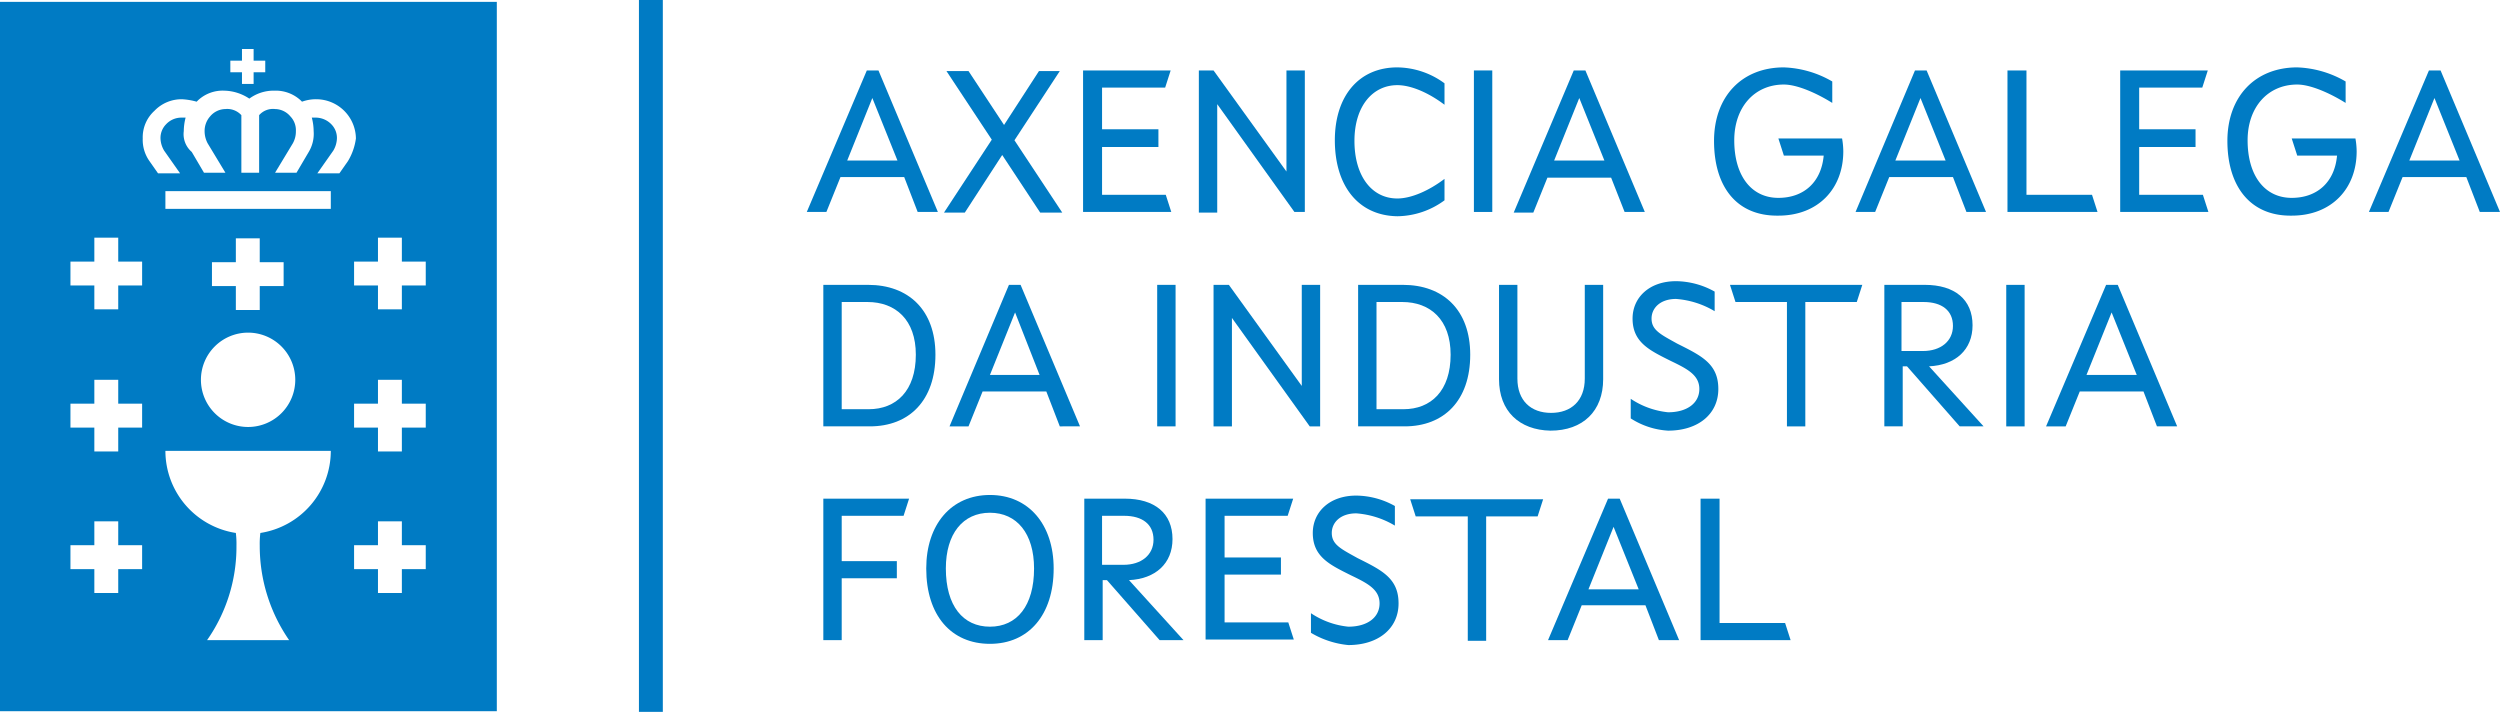 <svg xmlns="http://www.w3.org/2000/svg" viewBox="0 0 408.1 116.2"><defs><style>.cls-1{fill:#007bc4;}</style></defs><g id="Capa_2" data-name="Capa 2"><g id="Capa_1-2" data-name="Capa 1"><path class="cls-1" d="M0,116.1H81.1V.3H0ZM37.6,9.9h1.9V8h1.9V9.9h1.9v1.9H41.4v1.9H39.5V11.8H37.6Zm-14.4,83H19.3v3.9H15.4V92.9H11.5V89h3.9V85.1h3.9V89h3.9Zm0-23.1H19.3v3.9H15.4V69.8H11.5V65.9h3.9V62h3.9v3.9h3.9Zm0-23.2H19.3v3.9H15.4V46.6H11.5V42.7h3.9V38.8h3.9v3.9h3.9ZM42.5,87a14.77,14.77,0,0,0-.1,2.1,27,27,0,0,0,4.8,15.4H33.8a26.54,26.54,0,0,0,4.8-15.4,14.77,14.77,0,0,0-.1-2.1A13.57,13.57,0,0,1,27,73.6H54A13.57,13.57,0,0,1,42.5,87m3.8-44.2v3.9H42.4v3.9H38.5V46.7H34.6V42.8h3.9V38.9h3.9v3.9ZM40.5,54.3A7.7,7.7,0,1,1,32.8,62a7.7,7.7,0,0,1,7.7-7.7M54,34.1H27V31.2H54Zm2.8-7.8-1.4,2H51.8l2.6-3.7a4.14,4.14,0,0,0,.6-2,3.17,3.17,0,0,0-.9-2.3,3.58,3.58,0,0,0-2.5-1.1h-.7a8.92,8.92,0,0,1,.3,2.2,5.73,5.73,0,0,1-.8,3.4l-2,3.4H44.9l2.9-4.8a3.94,3.94,0,0,0,.5-2,3.24,3.24,0,0,0-.9-2.4,3.32,3.32,0,0,0-2.5-1.2,3,3,0,0,0-2.6,1v9.4H39.4V18.8a3.12,3.12,0,0,0-2.6-1A3.32,3.32,0,0,0,34.3,19a3.58,3.58,0,0,0-.9,2.4,4.23,4.23,0,0,0,.5,2l2.9,4.8H33.3l-2-3.4A3.82,3.82,0,0,1,30,21.4a8.92,8.92,0,0,1,.3-2.2h-.7a3.41,3.41,0,0,0-2.5,1.1,3.17,3.17,0,0,0-.9,2.3,4.14,4.14,0,0,0,.6,2l2.6,3.7H25.8l-1.4-2a6,6,0,0,1-1.1-3.7,5.83,5.83,0,0,1,1.9-4.5,6.13,6.13,0,0,1,4.5-1.9,10.93,10.93,0,0,1,2.4.4l.2-.2a5.89,5.89,0,0,1,4.3-1.6,7.65,7.65,0,0,1,4.1,1.3,6.68,6.68,0,0,1,4.1-1.3,6,6,0,0,1,4.3,1.6l.2.2a6.72,6.72,0,0,1,2.4-.4,6.49,6.49,0,0,1,6.4,6.4,9.63,9.63,0,0,1-1.3,3.7M69.5,92.9H65.6v3.9H61.7V92.9H57.8V89h3.9V85.1h3.9V89h3.9Zm0-23.1H65.6v3.9H61.7V69.8H57.8V65.9h3.9V62h3.9v3.9h3.9Zm0-23.2H65.6v3.9H61.7V46.6H57.8V42.7h3.9V38.8h3.9v3.9h3.9Z"/><path class="cls-1" d="M141.5,11.5h1.9l9.7,23.1h-3.3l-2.2-5.7H137.2l-2.3,5.7h-3.2Zm5,14.7L142.4,16l-4.1,10.2Z"/><path class="cls-1" d="M161.9,22.8l-7.4-11.2h3.6l5.8,8.8,5.7-8.8H173l-7.4,11.3,7.8,11.8h-3.6l-6.2-9.4-6.1,9.4h-3.4Z"/><path class="cls-1" d="M176.9,11.5h14.2l-.9,2.8H179.9v6.8h9.2V24h-9.2v7.8h10.4l.9,2.8H176.8V11.5Z"/><path class="cls-1" d="M195.6,11.5h2.5L210,28V11.5h3V34.6h-1.7L198.7,17V34.7h-3V11.5Z"/><path class="cls-1" d="M217.9,22.9c0-7.2,3.9-11.9,10.2-11.9a13.21,13.21,0,0,1,7.7,2.6v3.5c-2.5-1.9-5.4-3.2-7.7-3.2-4,0-7,3.4-7,9.1s2.8,9.4,7,9.4c2.3,0,5.2-1.3,7.7-3.2v3.5a13.21,13.21,0,0,1-7.7,2.6C221.7,35.2,217.9,30.3,217.9,22.9Z"/><path class="cls-1" d="M240.6,11.5h3V34.6h-3Z"/><path class="cls-1" d="M256.9,11.5h1.9l9.7,23.1h-3.3L263,29H252.6l-2.3,5.7h-3.2Zm5,14.7L257.8,16l-4.1,10.2Z"/><path class="cls-1" d="M279.8,23c0-7.2,4.5-12,11.4-12a16.85,16.85,0,0,1,7.9,2.3v3.5c-2.9-1.8-5.9-3-7.9-3-4.8,0-8.1,3.7-8.1,9.1,0,5.8,2.8,9.4,7.2,9.4,4.1,0,7-2.5,7.4-6.9h-6.5l-.9-2.8h10.4a12.48,12.48,0,0,1,.2,2.1c0,6.1-4.1,10.5-10.6,10.5C283.5,35.3,279.8,30.5,279.8,23Z"/><path class="cls-1" d="M312.6,11.5h1.9l9.7,23.1H321l-2.2-5.7H308.4l-2.3,5.7h-3.2Zm5,14.7L313.5,16l-4.1,10.2Z"/><path class="cls-1" d="M327.8,11.5h3V31.8h10.7l.9,2.8H327.7V11.5Z"/><path class="cls-1" d="M346.2,11.5h14.2l-.9,2.8H349.2v6.8h9.2V24h-9.2v7.8h10.4l.9,2.8H346.1V11.5Z"/><path class="cls-1" d="M363.6,23c0-7.2,4.5-12,11.4-12a16.85,16.85,0,0,1,7.9,2.3v3.5c-2.9-1.8-5.9-3-7.9-3-4.8,0-8.1,3.7-8.1,9.1,0,5.8,2.8,9.4,7.2,9.4,4.1,0,7-2.5,7.4-6.9H375l-.9-2.8h10.4a12.48,12.48,0,0,1,.2,2.1c0,6.1-4.1,10.5-10.6,10.5C367.4,35.3,363.6,30.5,363.6,23Z"/><path class="cls-1" d="M396.5,11.5h1.9l9.7,23.1h-3.3l-2.2-5.7H392.2l-2.3,5.7h-3.2Zm5,14.7L397.4,16l-4.1,10.2Z"/><path class="cls-1" d="M152.7,57.9c0,7.5-4.3,11.7-10.7,11.7h-7.6V46.5h7.3C148.3,46.5,152.7,50.6,152.7,57.9Zm-3.2,0c0-5.7-3.3-8.6-7.9-8.6h-4.2V66.8h4.4C146.3,66.8,149.5,63.8,149.5,57.9Z"/><path class="cls-1" d="M164.7,46.5h1.9l9.7,23.1H173l-2.2-5.7H160.4l-2.3,5.7H155Zm5,14.7-4-10.2-4.1,10.2Z"/><path class="cls-1" d="M188.9,46.5h3V69.6h-3Z"/><path class="cls-1" d="M198.1,46.5h2.5L212.5,63V46.5h3V69.6h-1.7L201.1,51.9V69.6h-3Z"/><path class="cls-1" d="M240,57.9c0,7.5-4.3,11.7-10.7,11.7h-7.6V46.5H229C235.6,46.5,240,50.6,240,57.9Zm-3.2,0c0-5.7-3.3-8.6-7.9-8.6h-4.2V66.8h4.4C233.6,66.8,236.8,63.8,236.8,57.9Z"/><path class="cls-1" d="M244.7,61.9V46.5h3V61.8c0,3.6,2.2,5.6,5.5,5.6s5.5-2,5.5-5.6V46.5h3V61.9c0,5.2-3.3,8.4-8.6,8.4C248,70.2,244.7,67.1,244.7,61.9Z"/><path class="cls-1" d="M266.2,68.3V65.1a13.35,13.35,0,0,0,6.1,2.2c3.1,0,5.1-1.5,5.1-3.8s-2-3.3-4.7-4.6c-3.4-1.7-6.2-3-6.2-6.9,0-3.4,2.7-6.1,7.1-6.1a13.15,13.15,0,0,1,6.3,1.7v3.2a14.33,14.33,0,0,0-6.3-2c-2.6,0-4,1.5-4,3.2,0,1.9,1.5,2.6,4.2,4.1,4,2,6.7,3.3,6.7,7.4s-3.3,6.8-8.2,6.8A12.61,12.61,0,0,1,266.2,68.3Z"/><path class="cls-1" d="M291.7,49.3h-8.4l-.9-2.8H304l-.9,2.8h-8.4V69.6h-3Z"/><path class="cls-1" d="M307.5,46.5h6.7c4.9,0,7.8,2.4,7.8,6.6,0,4-2.8,6.5-7.1,6.7l8.9,9.8h-3.9l-8.6-9.8h-.7v9.8h-3V46.5Zm6.4,10.8c2.9,0,4.9-1.6,4.9-4.1s-1.8-3.9-4.8-3.9h-3.6v8Z"/><path class="cls-1" d="M327.5,46.5h3V69.6h-3Z"/><path class="cls-1" d="M343.8,46.5h1.9l9.7,23.1h-3.3l-2.2-5.7H339.5l-2.3,5.7H334Zm5,14.7L344.7,51l-4.1,10.2Z"/><path class="cls-1" d="M134.4,81.4h14l-.9,2.8H137.4v7.4h9v2.8h-9v10.1h-3Z"/><path class="cls-1" d="M151.2,92.8c0-7.2,4.1-12,10.4-12s10.4,4.8,10.4,12c0,7.6-4.1,12.3-10.4,12.3S151.2,100.5,151.2,92.8Zm17.6,0c0-5.7-2.8-9.1-7.2-9.1s-7.2,3.4-7.2,9.1c0,6.1,2.8,9.5,7.2,9.5S168.8,98.9,168.8,92.8Z"/><path class="cls-1" d="M176.9,81.4h6.7c4.9,0,7.8,2.4,7.8,6.6,0,4-2.8,6.5-7.1,6.7l8.9,9.8h-3.9l-8.6-9.8H180v9.8h-3V81.4Zm6.5,10.8c2.9,0,4.9-1.6,4.9-4.1s-1.8-3.9-4.8-3.9h-3.6v8Z"/><path class="cls-1" d="M196.9,81.4h14.2l-.9,2.8H199.9V91h9.2v2.8h-9.2v7.8h10.4l.9,2.8H196.8v-23Z"/><path class="cls-1" d="M214,103.3v-3.2a13.35,13.35,0,0,0,6.1,2.2c3.1,0,5.1-1.5,5.1-3.8s-2-3.3-4.7-4.6c-3.4-1.7-6.2-3-6.2-6.9,0-3.4,2.7-6.1,7.1-6.1a13.15,13.15,0,0,1,6.3,1.7v3.2a14.33,14.33,0,0,0-6.3-2c-2.6,0-4,1.5-4,3.2,0,1.9,1.5,2.6,4.2,4.1,4,2,6.7,3.3,6.7,7.4s-3.3,6.8-8.2,6.8A14.66,14.66,0,0,1,214,103.3Z"/><path class="cls-1" d="M239.5,84.3h-8.4l-.9-2.8h21.7l-.9,2.8h-8.4v20.3h-3V84.3Z"/><path class="cls-1" d="M262.5,81.4h1.9l9.7,23.1h-3.3l-2.2-5.7H258.2l-2.3,5.7h-3.2Zm5,14.8L263.4,86l-4.1,10.2Z"/><path class="cls-1" d="M277.7,81.4h3v20.3h10.7l.9,2.8H277.6V81.4Z"/><rect class="cls-1" x="104.3" width="3.9" height="116.2"/></g></g></svg>